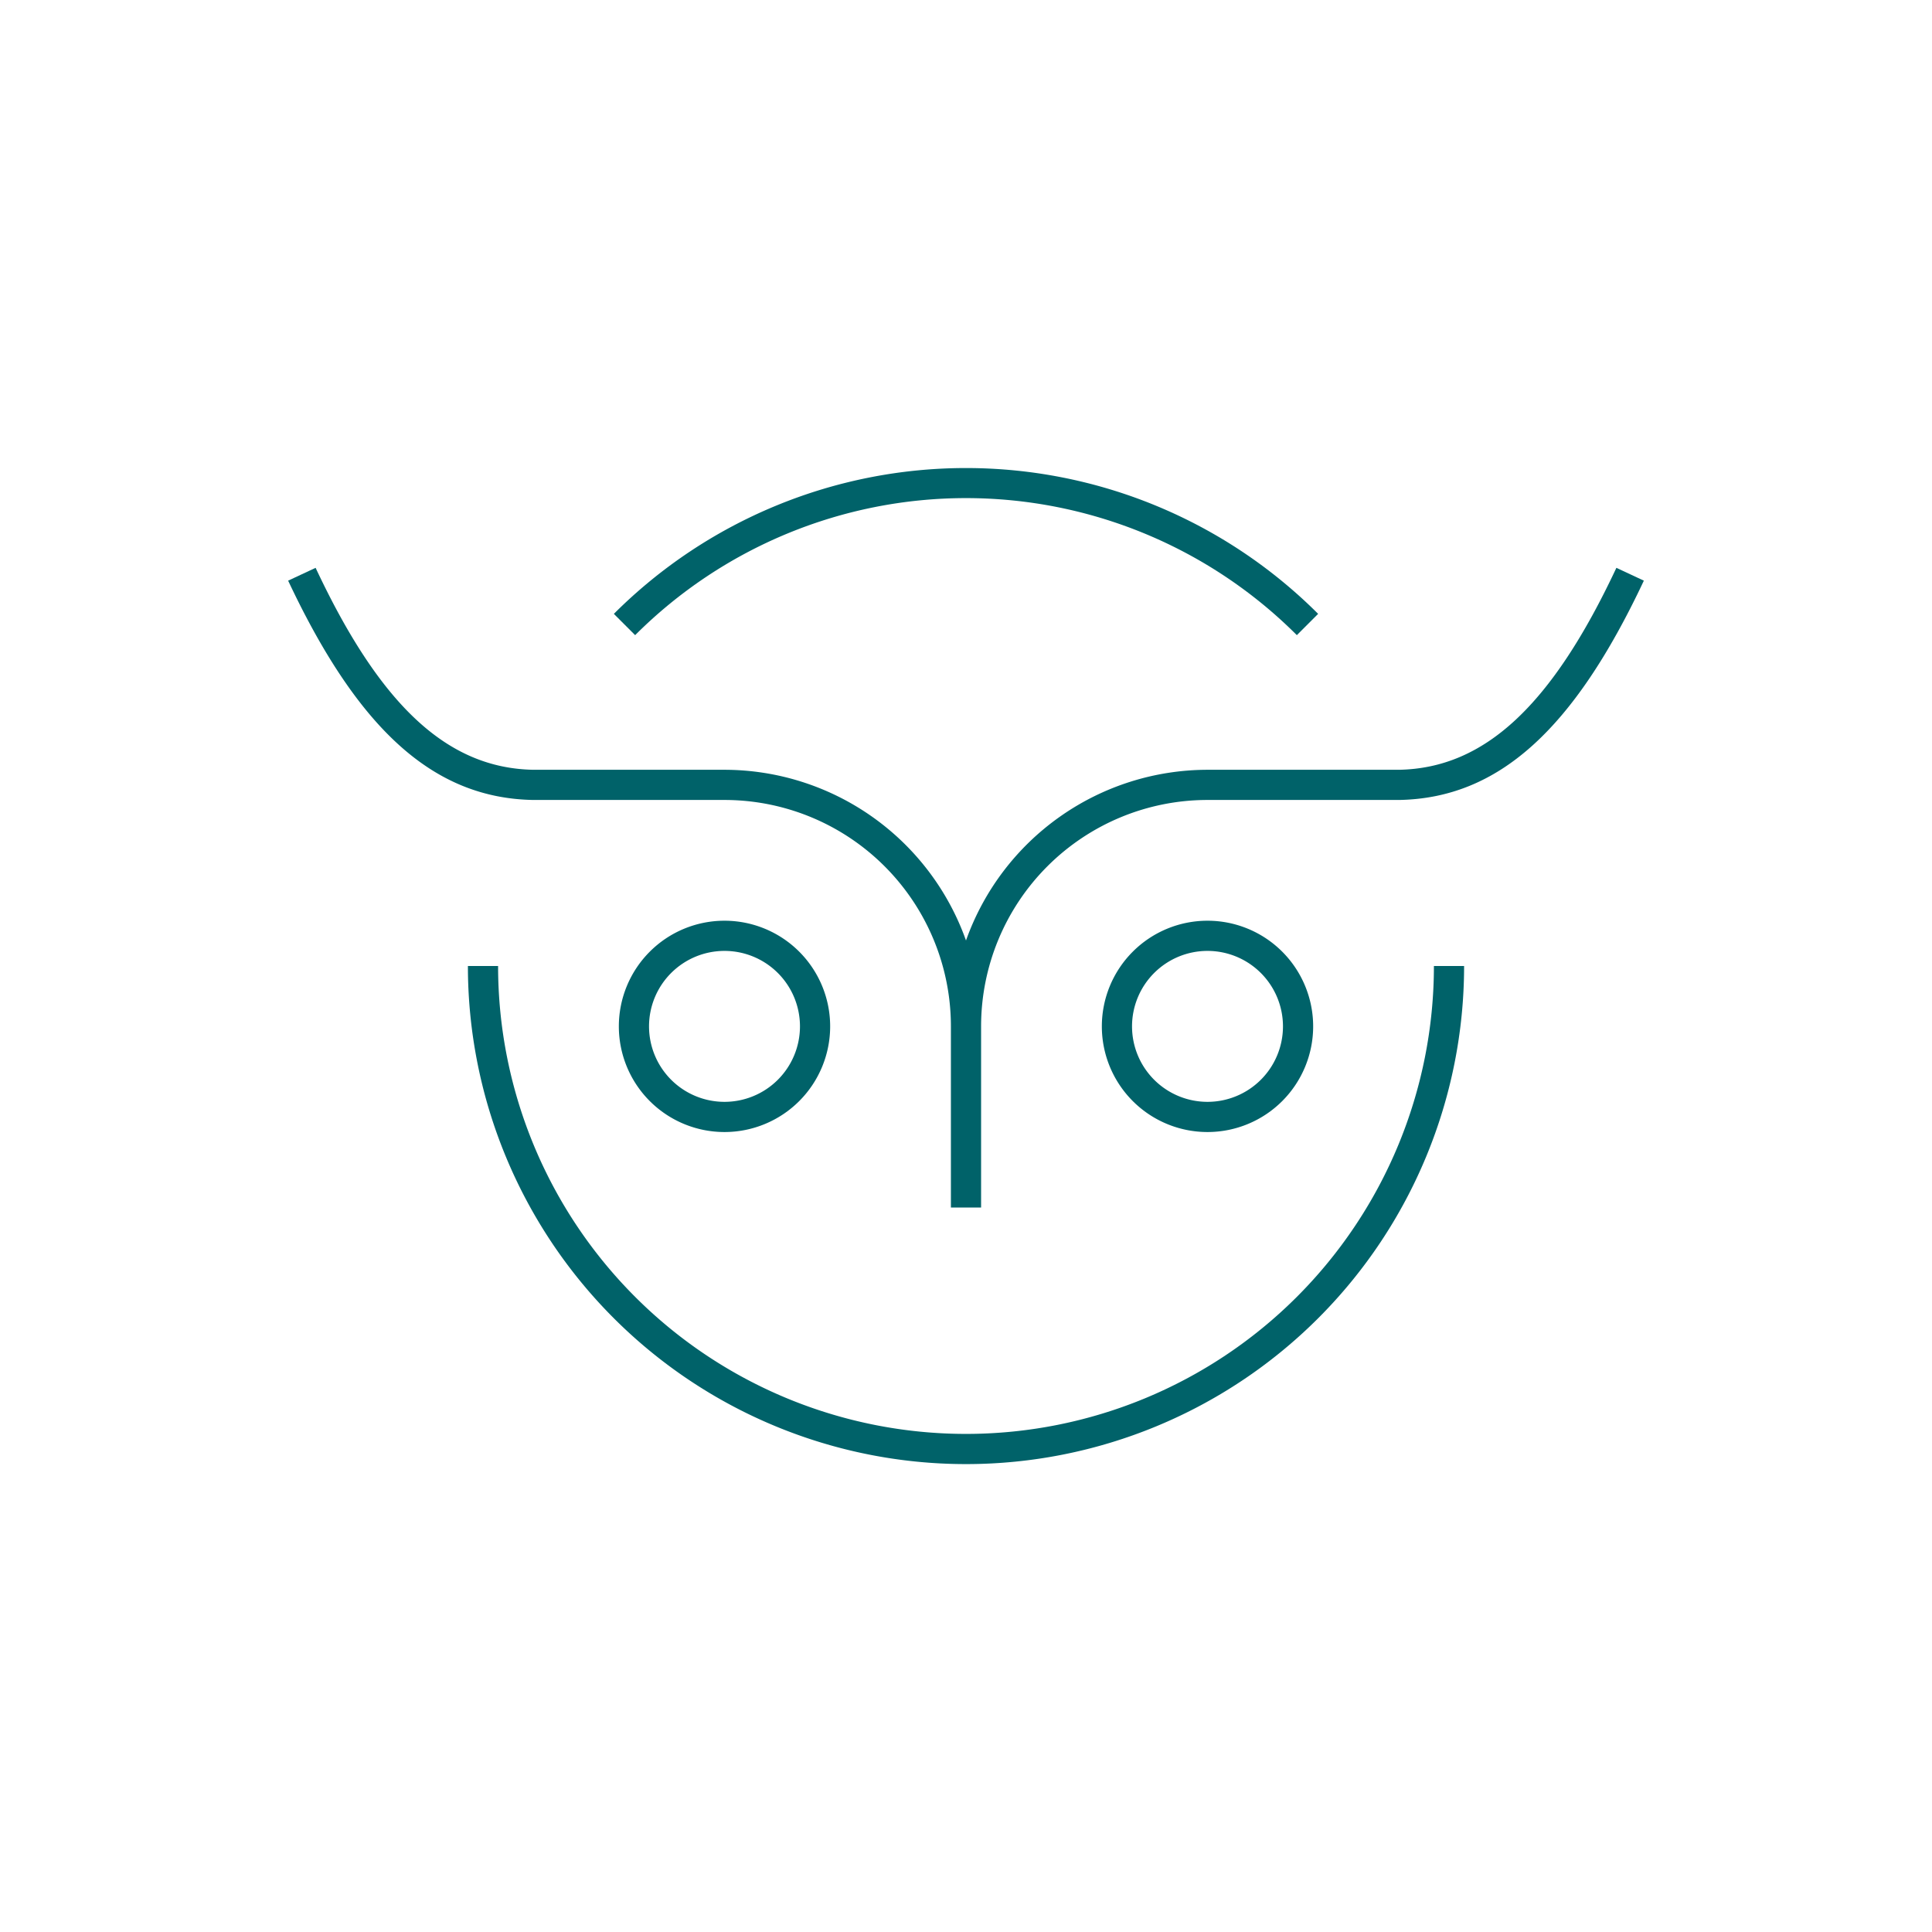 <svg id="Laag_1" data-name="Laag 1" xmlns="http://www.w3.org/2000/svg" viewBox="0 0 128 128"><defs><style>.cls-1{fill:#006269;}.cls-2{fill:none;}</style></defs><path class="cls-1" d="M64,95A31,31,0,0,1,33,64H31a33,33,0,0,0,66,0H95A31,31,0,0,1,64,95Z"/><path class="cls-1" d="M48,75a7,7,0,1,0-7-7A7,7,0,0,0,48,75Zm0-12a5,5,0,1,1-5,5A5,5,0,0,1,48,63Z"/><path class="cls-1" d="M87,68a7,7,0,1,0-7,7A7,7,0,0,0,87,68ZM75,68a5,5,0,1,1,5,5A5,5,0,0,1,75,68Z"/><path class="cls-1" d="M85.92,42.08l1.41-1.41a33,33,0,0,0-46.66,0l1.41,1.41A31,31,0,0,1,85.92,42.08Z"/><path class="cls-1" d="M107.09,37.62C102.8,46.77,98.34,50.9,92.68,51H80A17,17,0,0,0,64,62.31,17,17,0,0,0,48,51H35.34c-5.68-.1-10.14-4.23-14.43-13.38l-1.82.85C23.76,48.4,28.76,52.88,35.32,53H48A15,15,0,0,1,63,68V80h2V68A15,15,0,0,1,80,53H92.7c6.54-.12,11.54-4.6,16.21-14.53Z"/><rect class="cls-2" width="128" height="128"/></svg>